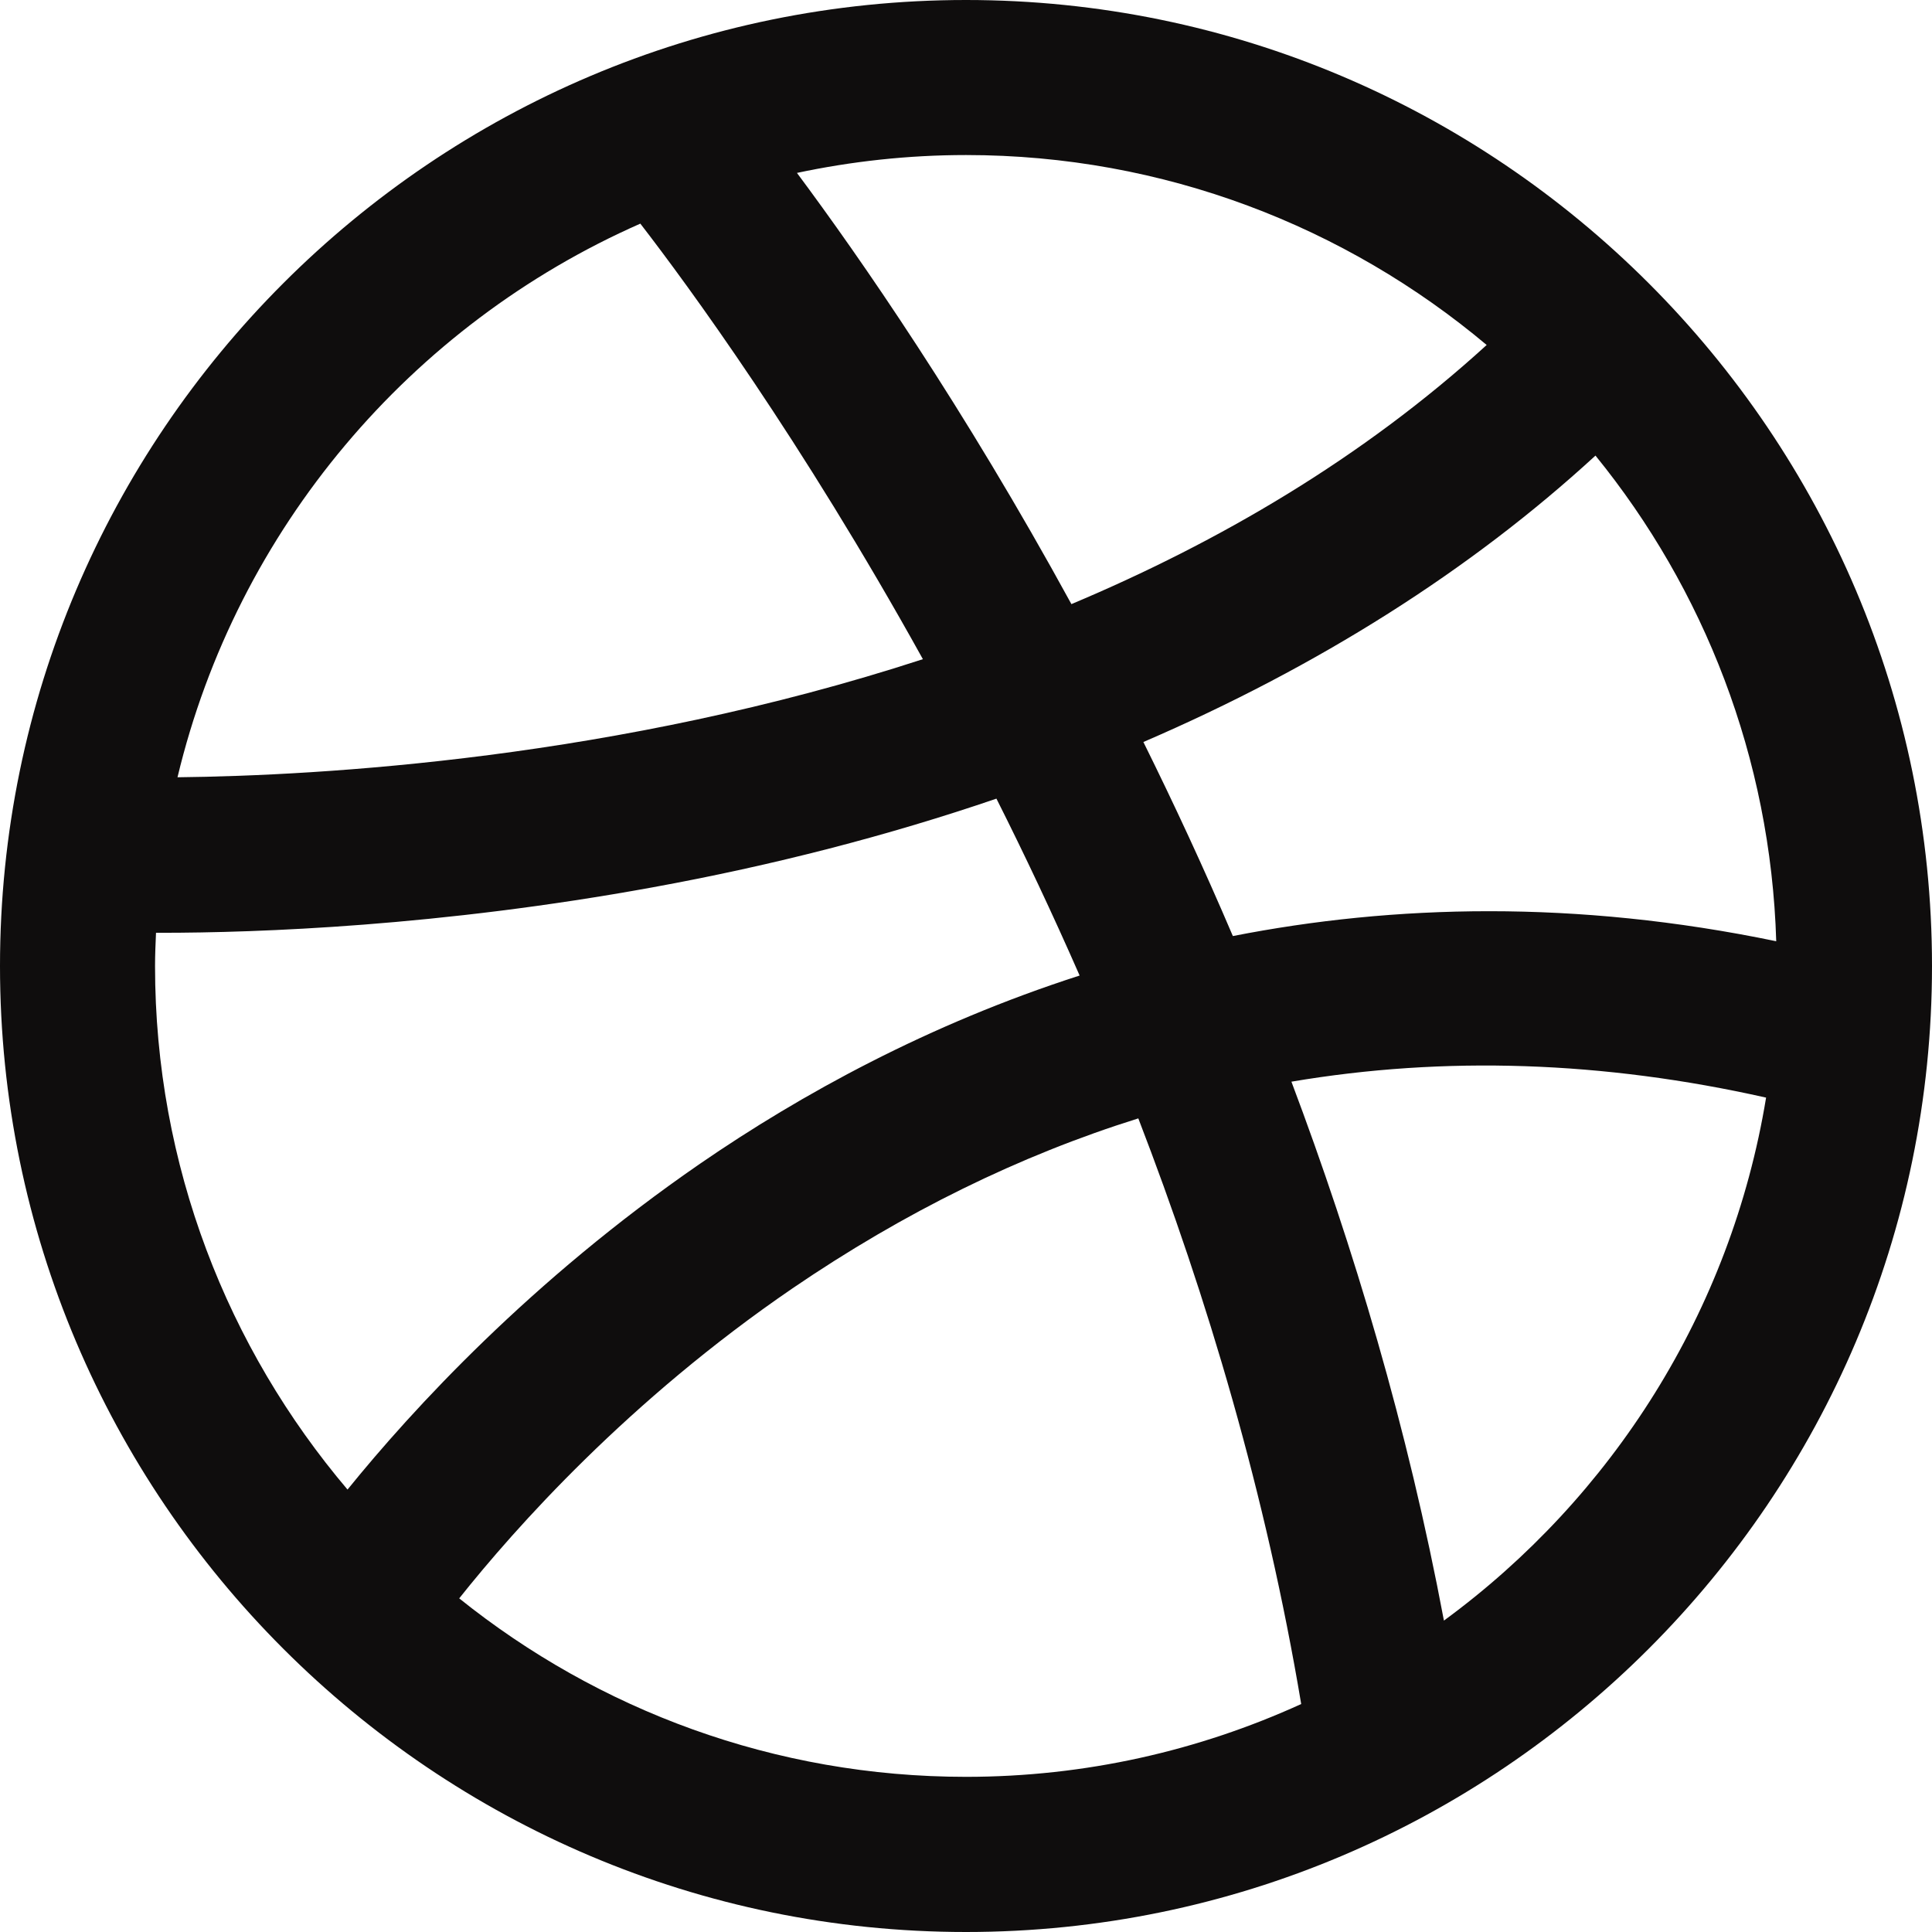 <svg xmlns="http://www.w3.org/2000/svg" width="16" height="16" viewBox="0 0 16 16" fill="none"><g clip-path="url(#clip0_2048_1338)"><path d="M8 0C3.589 0 0 3.589 0 8C0 12.411 3.589 16 8 16C12.411 16 16 12.411 16 8C16 3.589 12.411 0 8 0ZM13.213 3.773C14.111 4.878 14.664 6.274 14.71 7.795C13.047 7.45 11.54 7.491 10.21 7.752C9.97 7.189 9.72 6.652 9.469 6.145C10.917 5.521 12.178 4.724 13.213 3.773ZM12.312 2.857C11.284 3.795 10.093 4.49 8.873 5.003C7.978 3.366 7.122 2.133 6.6 1.432C7.052 1.336 7.52 1.284 8 1.284C9.64 1.284 11.145 1.877 12.312 2.857ZM5.303 1.852C5.697 2.362 6.635 3.641 7.643 5.459C5.11 6.285 2.651 6.424 1.47 6.437C1.962 4.38 3.403 2.689 5.303 1.852ZM1.292 7.725C1.304 7.725 1.316 7.725 1.329 7.725C2.146 7.725 3.641 7.67 5.402 7.349C6.406 7.166 7.359 6.919 8.252 6.614C8.485 7.077 8.716 7.566 8.941 8.079C7.689 8.482 6.634 9.062 5.798 9.637C4.396 10.603 3.414 11.674 2.878 12.336C1.885 11.165 1.284 9.652 1.284 8C1.284 7.908 1.288 7.816 1.292 7.725ZM3.803 13.237C4.265 12.656 5.205 11.598 6.564 10.669C7.488 10.039 8.443 9.57 9.427 9.262C9.998 10.742 10.485 12.377 10.776 14.112C9.929 14.498 8.99 14.715 8 14.715C6.413 14.715 4.954 14.161 3.803 13.237ZM11.958 13.421C11.658 11.826 11.211 10.328 10.695 8.958C11.965 8.743 13.278 8.787 14.626 9.09C14.335 10.862 13.349 12.402 11.958 13.421Z" fill="#0F0D0D"></path></g><defs><clipPath id="clip0_2048_1338"><rect width="16" height="16" fill="white"></rect></clipPath></defs></svg>